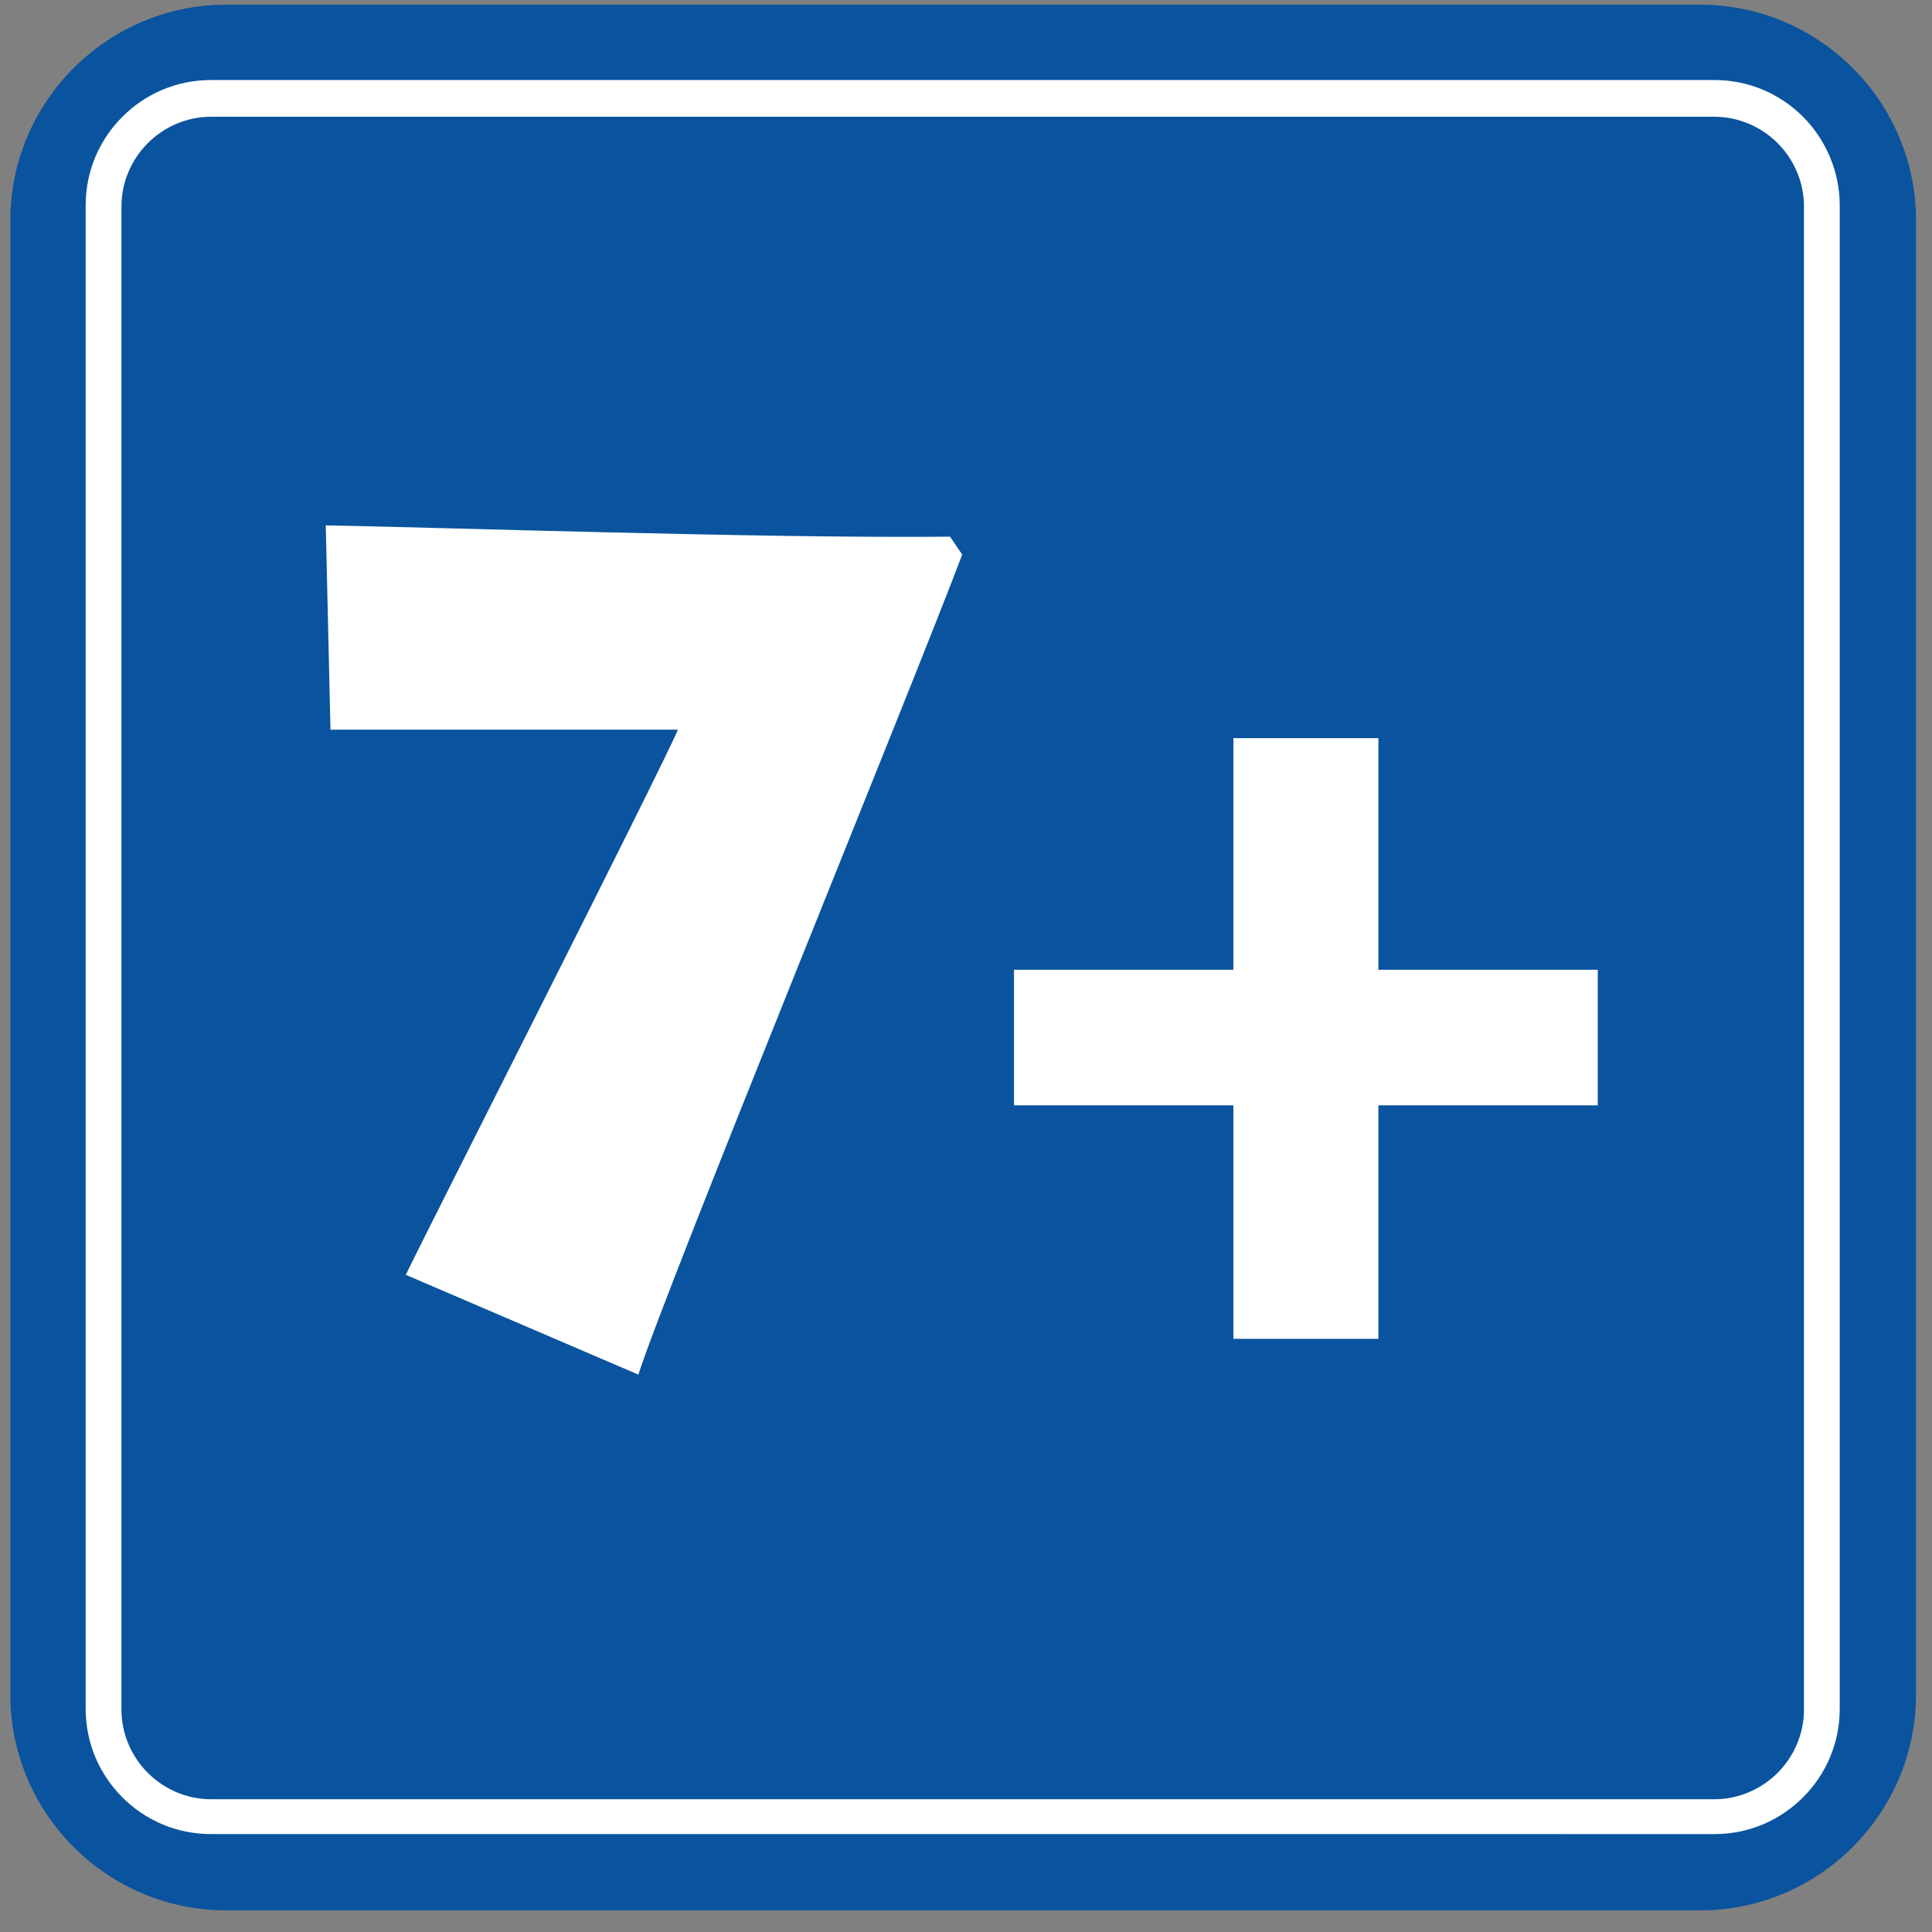 <?xml version="1.0" encoding="UTF-8"?>
<svg id="Vrstva_2" data-name="Vrstva 2" xmlns="http://www.w3.org/2000/svg" xmlns:xlink="http://www.w3.org/1999/xlink" viewBox="0 0 20.52 20.52">
  <rect x="0" y="0" width="20.52" height="20.52" fill="#808080" stroke="none"/>
  <defs>
    <style>
      .cls-1 {
        fill: #fff;
      }

      .cls-2 {
        fill: #0a539e;
        fill-rule: evenodd;
      }

      .cls-3 {
        fill: none;
      }

      .cls-4 {
        clip-path: url(#clippath-1);
      }

      .cls-5 {
        clip-path: url(#clippath);
      }
    </style>
    <clipPath id="clippath">
      <rect class="cls-3" width="20.52" height="20.52"/>
    </clipPath>
    <clipPath id="clippath-1">
      <rect class="cls-3" width="20.52" height="20.52"/>
    </clipPath>
  </defs>
  <g id="Vrstva_1-2" data-name="Vrstva 1">
    <g id="Kresba_30" data-name="Kresba 30">
      <g class="cls-5">
        <g class="cls-4">
          <g>
            <path class="cls-2" d="M2.4.05h15.66c1.26,0,2.29,1.03,2.29,2.29v15.66c0,1.26-1.03,2.29-2.29,2.29H2.4c-1.26,0-2.29-1.03-2.29-2.29V2.34C.11,1.08,1.14.05,2.4.05"/>
            <path class="cls-1" d="M18.21,1.24H2.24c-.26,0-.5.11-.67.28h0c-.17.17-.28.41-.28.67v15.97c0,.26.11.5.28.67h0c.17.17.41.28.67.28h15.97c.26,0,.5-.11.67-.28s.28-.41.28-.67V2.19c0-.26-.11-.5-.28-.67h0c-.17-.17-.41-.28-.67-.28M2.24.85h15.97c.37,0,.7.15.94.39s.39.58.39.94v15.97c0,.37-.15.7-.39.94-.24.24-.57.39-.94.39H2.24c-.37,0-.7-.15-.94-.39h0c-.24-.24-.39-.57-.39-.94V2.18c0-.37.15-.7.39-.94h0c.24-.24.57-.39.94-.39"/>
          </g>
        </g>
      </g>
    </g>
    <g>
      <path class="cls-1" d="M3.46,5.58c1.15.02,4.71.14,6.63.12l.13.19c-.56,1.48-3.12,7.72-3.44,8.71l-2.47-1.06c.26-.54,2.7-5.34,2.89-5.79h-3.69l-.05-2.17Z"/>
      <path class="cls-1" d="M14.64,7.84v2.46h2.33v1.44h-2.33v2.48h-1.54v-2.48h-2.33v-1.44h2.33v-2.46h1.54Z"/>
    </g>
  </g>
</svg>